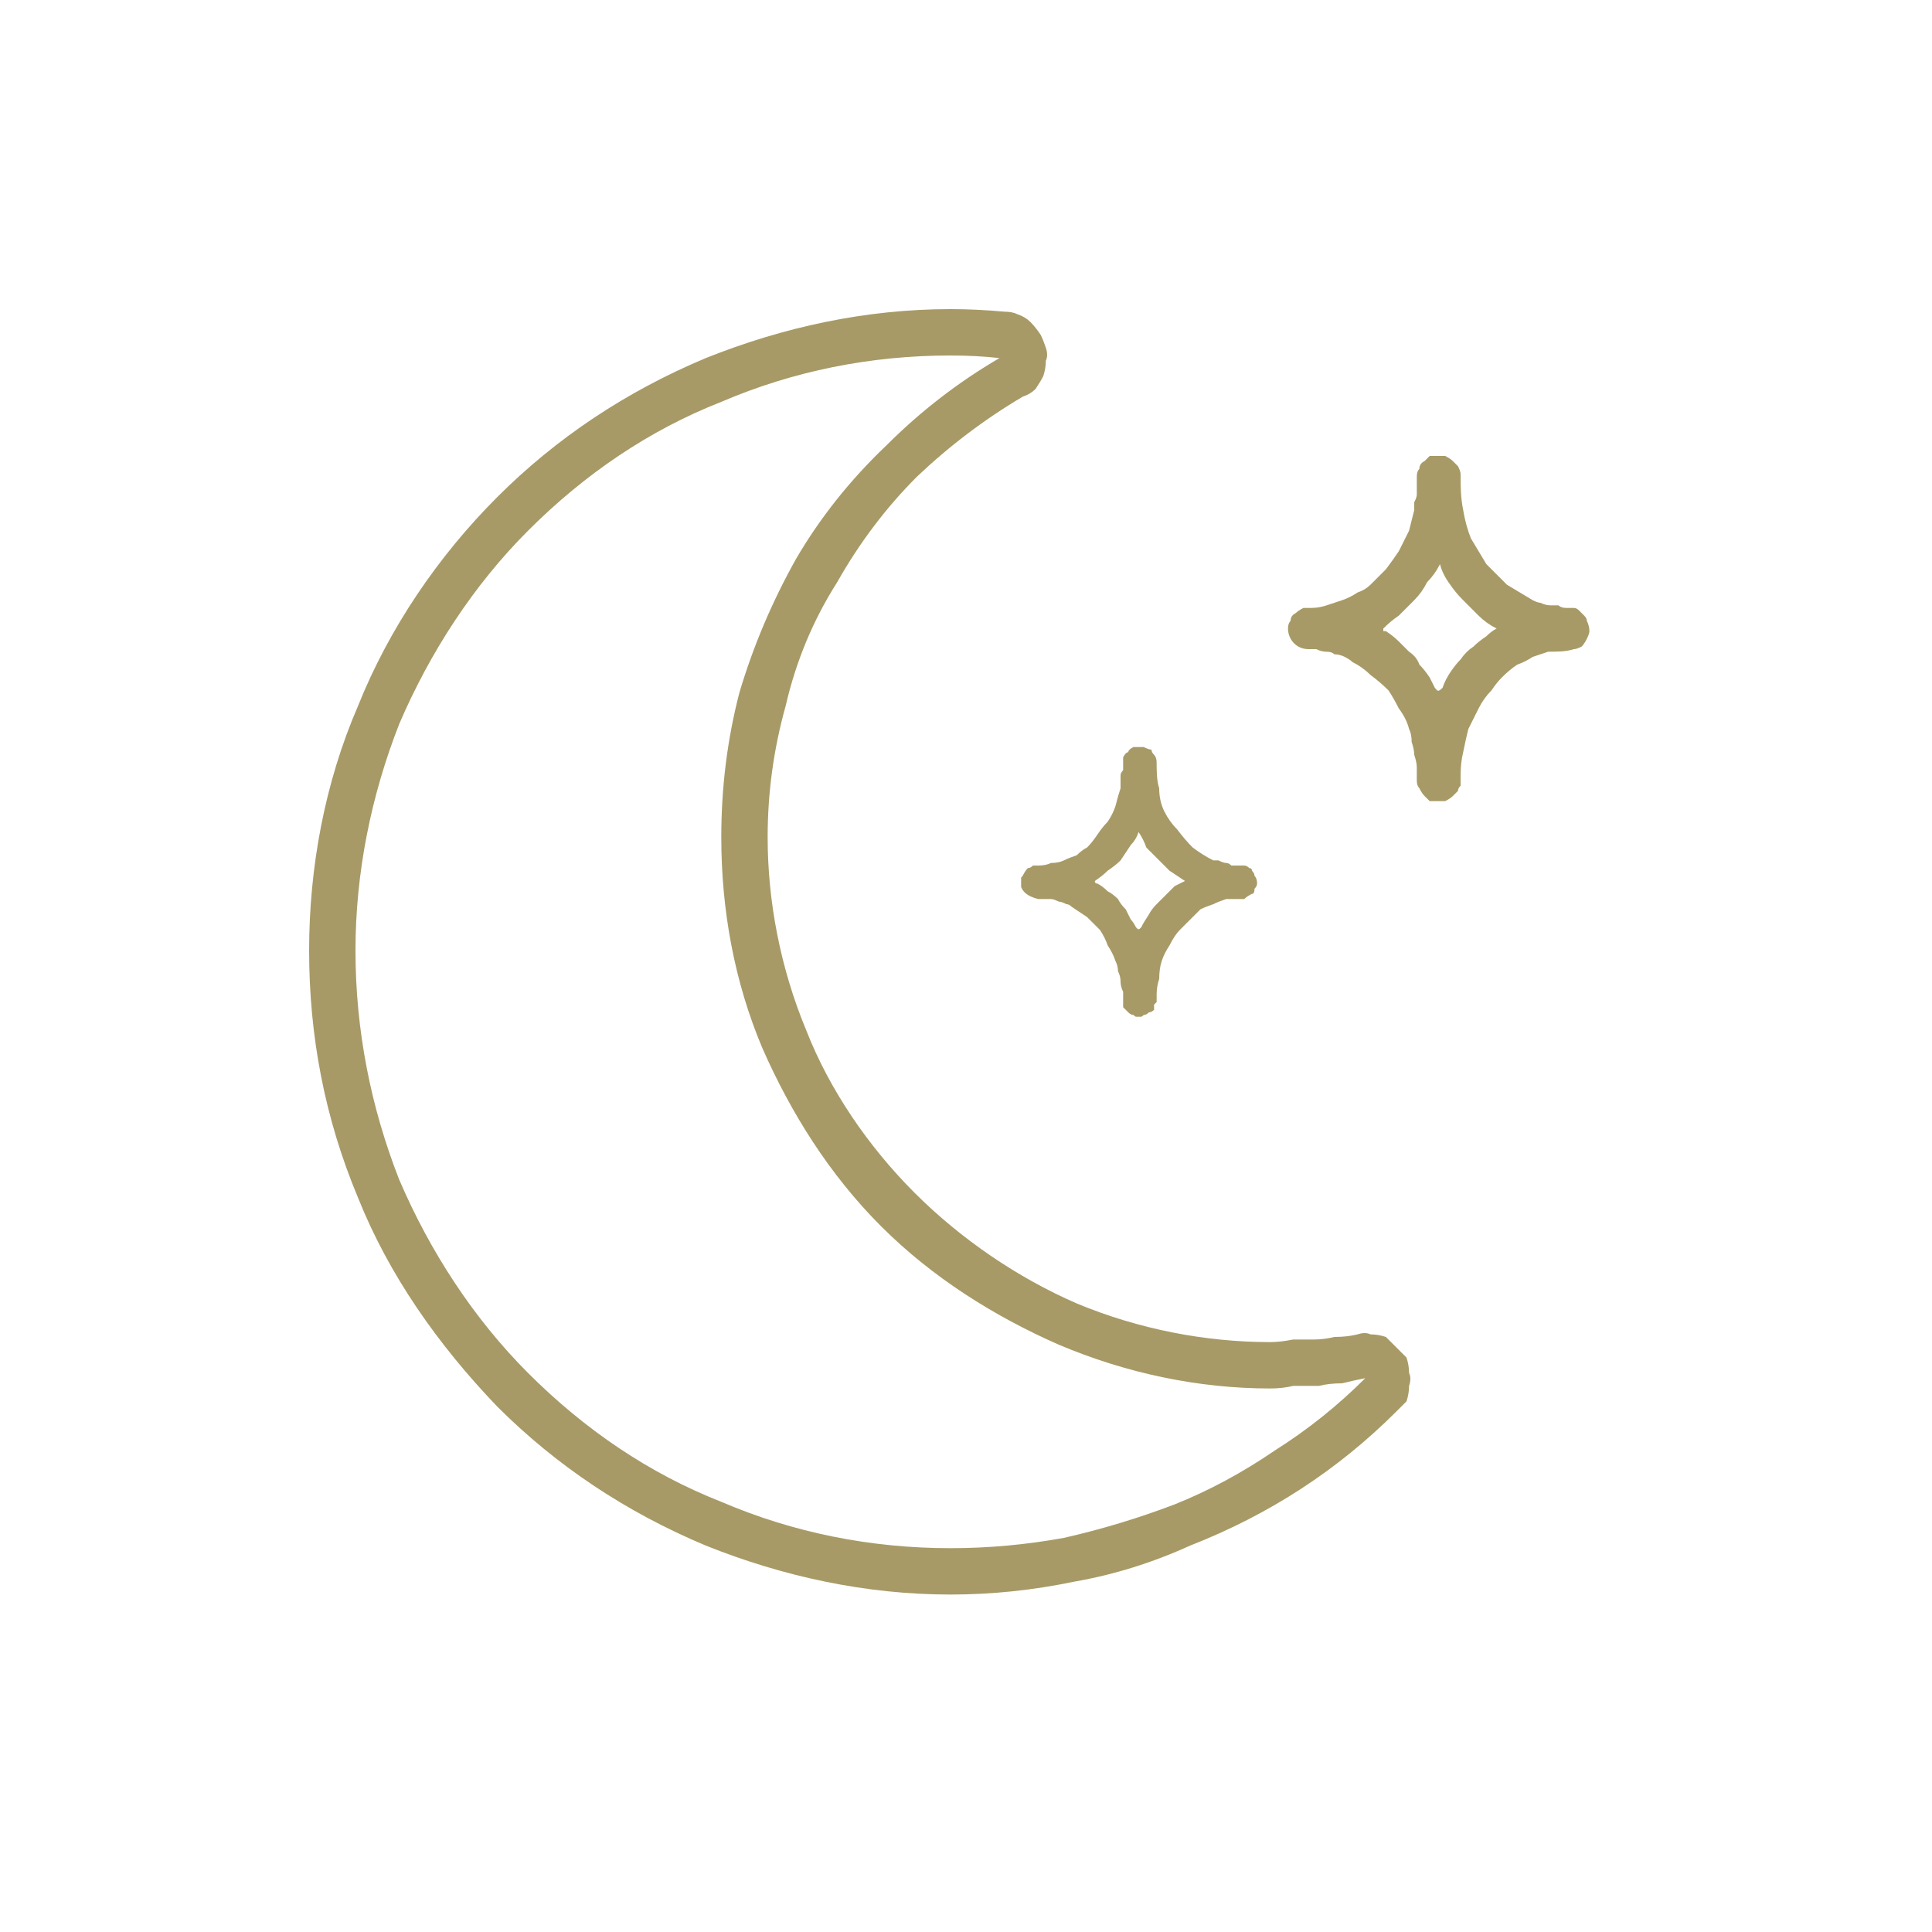 <svg version="1.2" xmlns="http://www.w3.org/2000/svg" viewBox="0 0 75 75" width="75" height="75">
	<title>evening_turn_down_service-svg</title>
	<defs>
		<clipPath clipPathUnits="userSpaceOnUse" id="cp1">
			<path d="m39.64 28.97h9.16v10.5h-9.16z"/>
		</clipPath>
		<clipPath clipPathUnits="userSpaceOnUse" id="cp2">
			<path d="m49.99 17.68h11.71v13.43h-11.71z"/>
		</clipPath>
	</defs>
	<style>
		.s0 { fill: #a79a66 } 
	</style>
	<g id="Evening_turn_down_service">
		<path id="Path_25782" fill-rule="evenodd" class="s0" d="m12 36.9c0-3.2 0.6-6.5 1.9-9.5 1.2-3 3.1-5.8 5.4-8.1 2.3-2.3 5-4.1 8.1-5.4 3-1.2 6.2-1.9 9.5-1.9q1 0 2.1 0.1 0.3 0 0.5 0.1 0.3 0.1 0.5 0.3 0.2 0.2 0.4 0.5 0.1 0.2 0.2 0.5 0.1 0.3 0 0.5 0 0.3-0.1 0.6-0.1 0.2-0.3 0.5-0.2 0.2-0.5 0.3-2.2 1.3-4.1 3.1-1.8 1.8-3.1 4.1-1.4 2.2-2 4.8-0.7 2.5-0.7 5.1c0 2.5 0.5 5.1 1.5 7.5 0.9 2.3 2.4 4.5 4.2 6.3 1.8 1.8 4 3.3 6.3 4.3 2.4 1 5 1.5 7.5 1.5q0.4 0 0.9-0.1 0.4 0 0.8 0 0.4 0 0.8-0.1 0.5 0 0.9-0.1 0.3-0.1 0.5 0 0.3 0 0.6 0.1 0.2 0.2 0.4 0.4 0.2 0.2 0.4 0.4 0.1 0.3 0.1 0.6 0.1 0.2 0 0.5 0 0.3-0.1 0.6-0.2 0.2-0.4 0.4-1.7 1.7-3.7 3-2 1.3-4.3 2.2-2.2 1-4.5 1.4-2.4 0.5-4.8 0.5c-3.3 0-6.5-0.7-9.5-1.9-3.1-1.3-5.8-3.1-8.1-5.4-2.3-2.4-4.2-5.1-5.4-8.1-1.3-3.1-1.9-6.3-1.9-9.6zm24.9-23.1c-3.1 0-6.1 0.6-8.9 1.8-2.8 1.1-5.3 2.8-7.5 5-2.1 2.1-3.8 4.7-5 7.5-1.1 2.8-1.7 5.8-1.7 8.8 0 3.1 0.6 6.1 1.7 8.9 1.2 2.8 2.9 5.4 5 7.5 2.2 2.2 4.7 3.9 7.5 5 2.8 1.2 5.8 1.8 8.9 1.8q2.2 0 4.4-0.4 2.2-0.5 4.3-1.3 2-0.8 3.9-2.1 1.9-1.2 3.5-2.8-0.5 0.1-0.9 0.2-0.5 0-0.9 0.1-0.5 0-1 0-0.4 0.1-0.9 0.1c-2.8 0-5.6-0.6-8.2-1.7-2.5-1.1-4.9-2.6-6.9-4.6-2-2-3.5-4.4-4.6-6.9-1.1-2.6-1.6-5.4-1.6-8.2q0-2.9 0.7-5.6 0.8-2.7 2.2-5.2 1.4-2.4 3.5-4.4 2-2 4.4-3.4-0.9-0.1-1.9-0.1z"/>
		<g id="Group_5711">
			<g id="Clip-Path: Group_5710" clip-path="url(#cp1)">
				<g id="Group_5710">
					<path id="Path_25776" fill-rule="evenodd" class="s0" d="m44.2 39.5q-0.1 0-0.2-0.1-0.1 0-0.2-0.1-0.1-0.1-0.2-0.2 0-0.1 0-0.2 0-0.2 0-0.4-0.1-0.2-0.1-0.4 0-0.2-0.1-0.4 0-0.2-0.1-0.4-0.1-0.3-0.3-0.6-0.1-0.3-0.3-0.6-0.3-0.3-0.5-0.5-0.3-0.2-0.6-0.4-0.1-0.1-0.2-0.1-0.2-0.1-0.3-0.1-0.2-0.1-0.3-0.1-0.1 0-0.3 0-0.1 0-0.2 0c-0.4-0.1-0.7-0.3-0.7-0.7q0-0.1 0.1-0.2 0.1-0.2 0.2-0.3 0.1 0 0.2-0.1 0.1 0 0.2 0 0.3 0 0.5-0.1 0.3 0 0.5-0.1 0.2-0.1 0.5-0.2 0.2-0.2 0.4-0.3 0.2-0.2 0.4-0.5 0.2-0.3 0.4-0.5 0.2-0.3 0.3-0.6 0.1-0.4 0.2-0.7 0-0.1 0-0.2 0-0.2 0-0.3 0-0.1 0.1-0.2 0-0.2 0-0.3 0-0.1 0-0.2 0.1-0.2 0.2-0.2 0-0.1 0.2-0.2 0.1 0 0.2 0 0.1 0 0.2 0 0.2 0.1 0.3 0.1 0 0.1 0.1 0.2 0.1 0.1 0.1 0.3c0 0.3 0 0.7 0.1 1q0 0.5 0.2 0.9 0.2 0.4 0.5 0.7 0.3 0.4 0.6 0.7 0.4 0.3 0.8 0.5 0.1 0 0.2 0 0.2 0.1 0.3 0.1 0.1 0 0.2 0.1 0.2 0 0.3 0 0.1 0 0.2 0 0.1 0 0.2 0.1 0.1 0 0.1 0.1 0.1 0.1 0.1 0.2 0.1 0.1 0.1 0.3 0 0.1-0.1 0.2 0 0.2-0.1 0.2-0.2 0.1-0.3 0.2c-0.2 0-0.5 0-0.7 0q-0.3 0.1-0.5 0.2-0.3 0.1-0.5 0.2-0.2 0.2-0.4 0.4-0.2 0.2-0.4 0.4-0.2 0.2-0.4 0.6-0.2 0.3-0.3 0.6-0.1 0.3-0.1 0.7-0.1 0.3-0.1 0.6 0 0.1 0 0.1 0 0.1 0 0.1 0 0 0 0.1 0 0-0.1 0.1 0 0.1 0 0.2-0.1 0.1-0.2 0.1-0.1 0.1-0.2 0.1-0.1 0.1-0.2 0.1zm0-7.2q-0.1 0.3-0.3 0.5-0.2 0.3-0.4 0.6-0.2 0.2-0.5 0.4-0.2 0.2-0.5 0.4 0 0 0 0 0 0.1 0.1 0.1 0 0 0 0 0 0 0 0 0 0 0 0 0.2 0.1 0.4 0.3 0.2 0.1 0.4 0.3 0.1 0.2 0.3 0.4 0.1 0.2 0.2 0.4 0.1 0.1 0.2 0.3c0.1 0.1 0.1 0.1 0.2 0q0.1-0.2 0.3-0.5 0.1-0.2 0.3-0.4 0.2-0.2 0.3-0.3 0.2-0.2 0.4-0.4 0.2-0.1 0.4-0.2-0.3-0.2-0.6-0.4-0.2-0.2-0.4-0.4-0.3-0.3-0.5-0.5-0.1-0.3-0.3-0.6z"/>
				</g>
			</g>
		</g>
		<g id="Group_5712">
			<g id="Clip-Path: Group_5710-2" clip-path="url(#cp2)">
				<g id="Group_5710-2">
					<path id="Path_25776-2" fill-rule="evenodd" class="s0" d="m55.8 31.1q-0.1 0-0.3 0-0.1-0.1-0.2-0.2-0.1-0.1-0.2-0.3-0.1-0.1-0.1-0.3 0-0.2 0-0.5 0-0.2-0.1-0.5 0-0.2-0.1-0.5 0-0.3-0.1-0.5-0.1-0.4-0.4-0.8-0.2-0.4-0.4-0.7-0.3-0.3-0.7-0.6-0.3-0.3-0.7-0.5-0.1-0.1-0.3-0.2-0.2-0.1-0.4-0.1-0.1-0.1-0.3-0.1-0.2 0-0.4-0.1-0.1 0-0.3 0c-0.5 0-0.8-0.4-0.8-0.8q0-0.2 0.1-0.3 0-0.2 0.2-0.3 0.1-0.1 0.3-0.2 0.1 0 0.3 0 0.3 0 0.6-0.1 0.3-0.1 0.6-0.2 0.3-0.1 0.6-0.3 0.3-0.1 0.5-0.3 0.3-0.3 0.6-0.6 0.3-0.4 0.5-0.7 0.2-0.4 0.4-0.8 0.1-0.4 0.2-0.8 0-0.2 0-0.3 0.1-0.2 0.1-0.3 0-0.2 0-0.4 0-0.1 0-0.3 0-0.2 0.1-0.3 0-0.2 0.2-0.3 0.1-0.1 0.2-0.2 0.2 0 0.3 0 0.2 0 0.3 0 0.2 0.1 0.3 0.2 0.1 0.1 0.2 0.2 0.1 0.2 0.1 0.3c0 0.5 0 0.9 0.1 1.4q0.1 0.6 0.3 1.1 0.3 0.5 0.6 1 0.4 0.4 0.8 0.8 0.5 0.3 1 0.6 0.2 0.1 0.3 0.1 0.2 0.1 0.4 0.1 0.1 0 0.3 0 0.1 0.1 0.3 0.1 0.1 0 0.3 0 0.1 0 0.2 0.1 0.1 0.1 0.2 0.2 0.1 0.1 0.1 0.2 0.1 0.2 0.1 0.4 0 0.1-0.1 0.3-0.1 0.2-0.2 0.3-0.2 0.1-0.3 0.1c-0.3 0.1-0.7 0.1-1 0.1q-0.3 0.1-0.6 0.2-0.3 0.2-0.6 0.3-0.3 0.2-0.6 0.5-0.2 0.2-0.4 0.5-0.3 0.3-0.5 0.7-0.2 0.4-0.4 0.8-0.1 0.4-0.2 0.9-0.1 0.4-0.1 0.9 0 0 0 0.1 0 0 0 0.1 0 0 0 0.1 0 0 0 0.1-0.1 0.1-0.1 0.2-0.1 0.1-0.2 0.2-0.1 0.1-0.3 0.2-0.1 0-0.3 0zm0.1-9.2q-0.2 0.4-0.5 0.7-0.2 0.4-0.5 0.7-0.3 0.3-0.6 0.6-0.3 0.2-0.6 0.5 0 0 0 0 0 0 0 0.1 0 0 0 0 0.1 0 0.1 0 0 0 0 0 0.3 0.2 0.5 0.4 0.2 0.2 0.4 0.4 0.3 0.2 0.4 0.5 0.2 0.2 0.4 0.5 0.1 0.2 0.2 0.4c0.1 0.1 0.1 0.2 0.3 0q0.1-0.3 0.3-0.6 0.2-0.3 0.4-0.5 0.2-0.3 0.5-0.5 0.2-0.2 0.5-0.4 0.2-0.2 0.4-0.3-0.4-0.2-0.7-0.5-0.3-0.3-0.6-0.6-0.3-0.3-0.5-0.6-0.3-0.4-0.4-0.8z"/>
				</g>
			</g>
		</g>
	</g>
</svg>